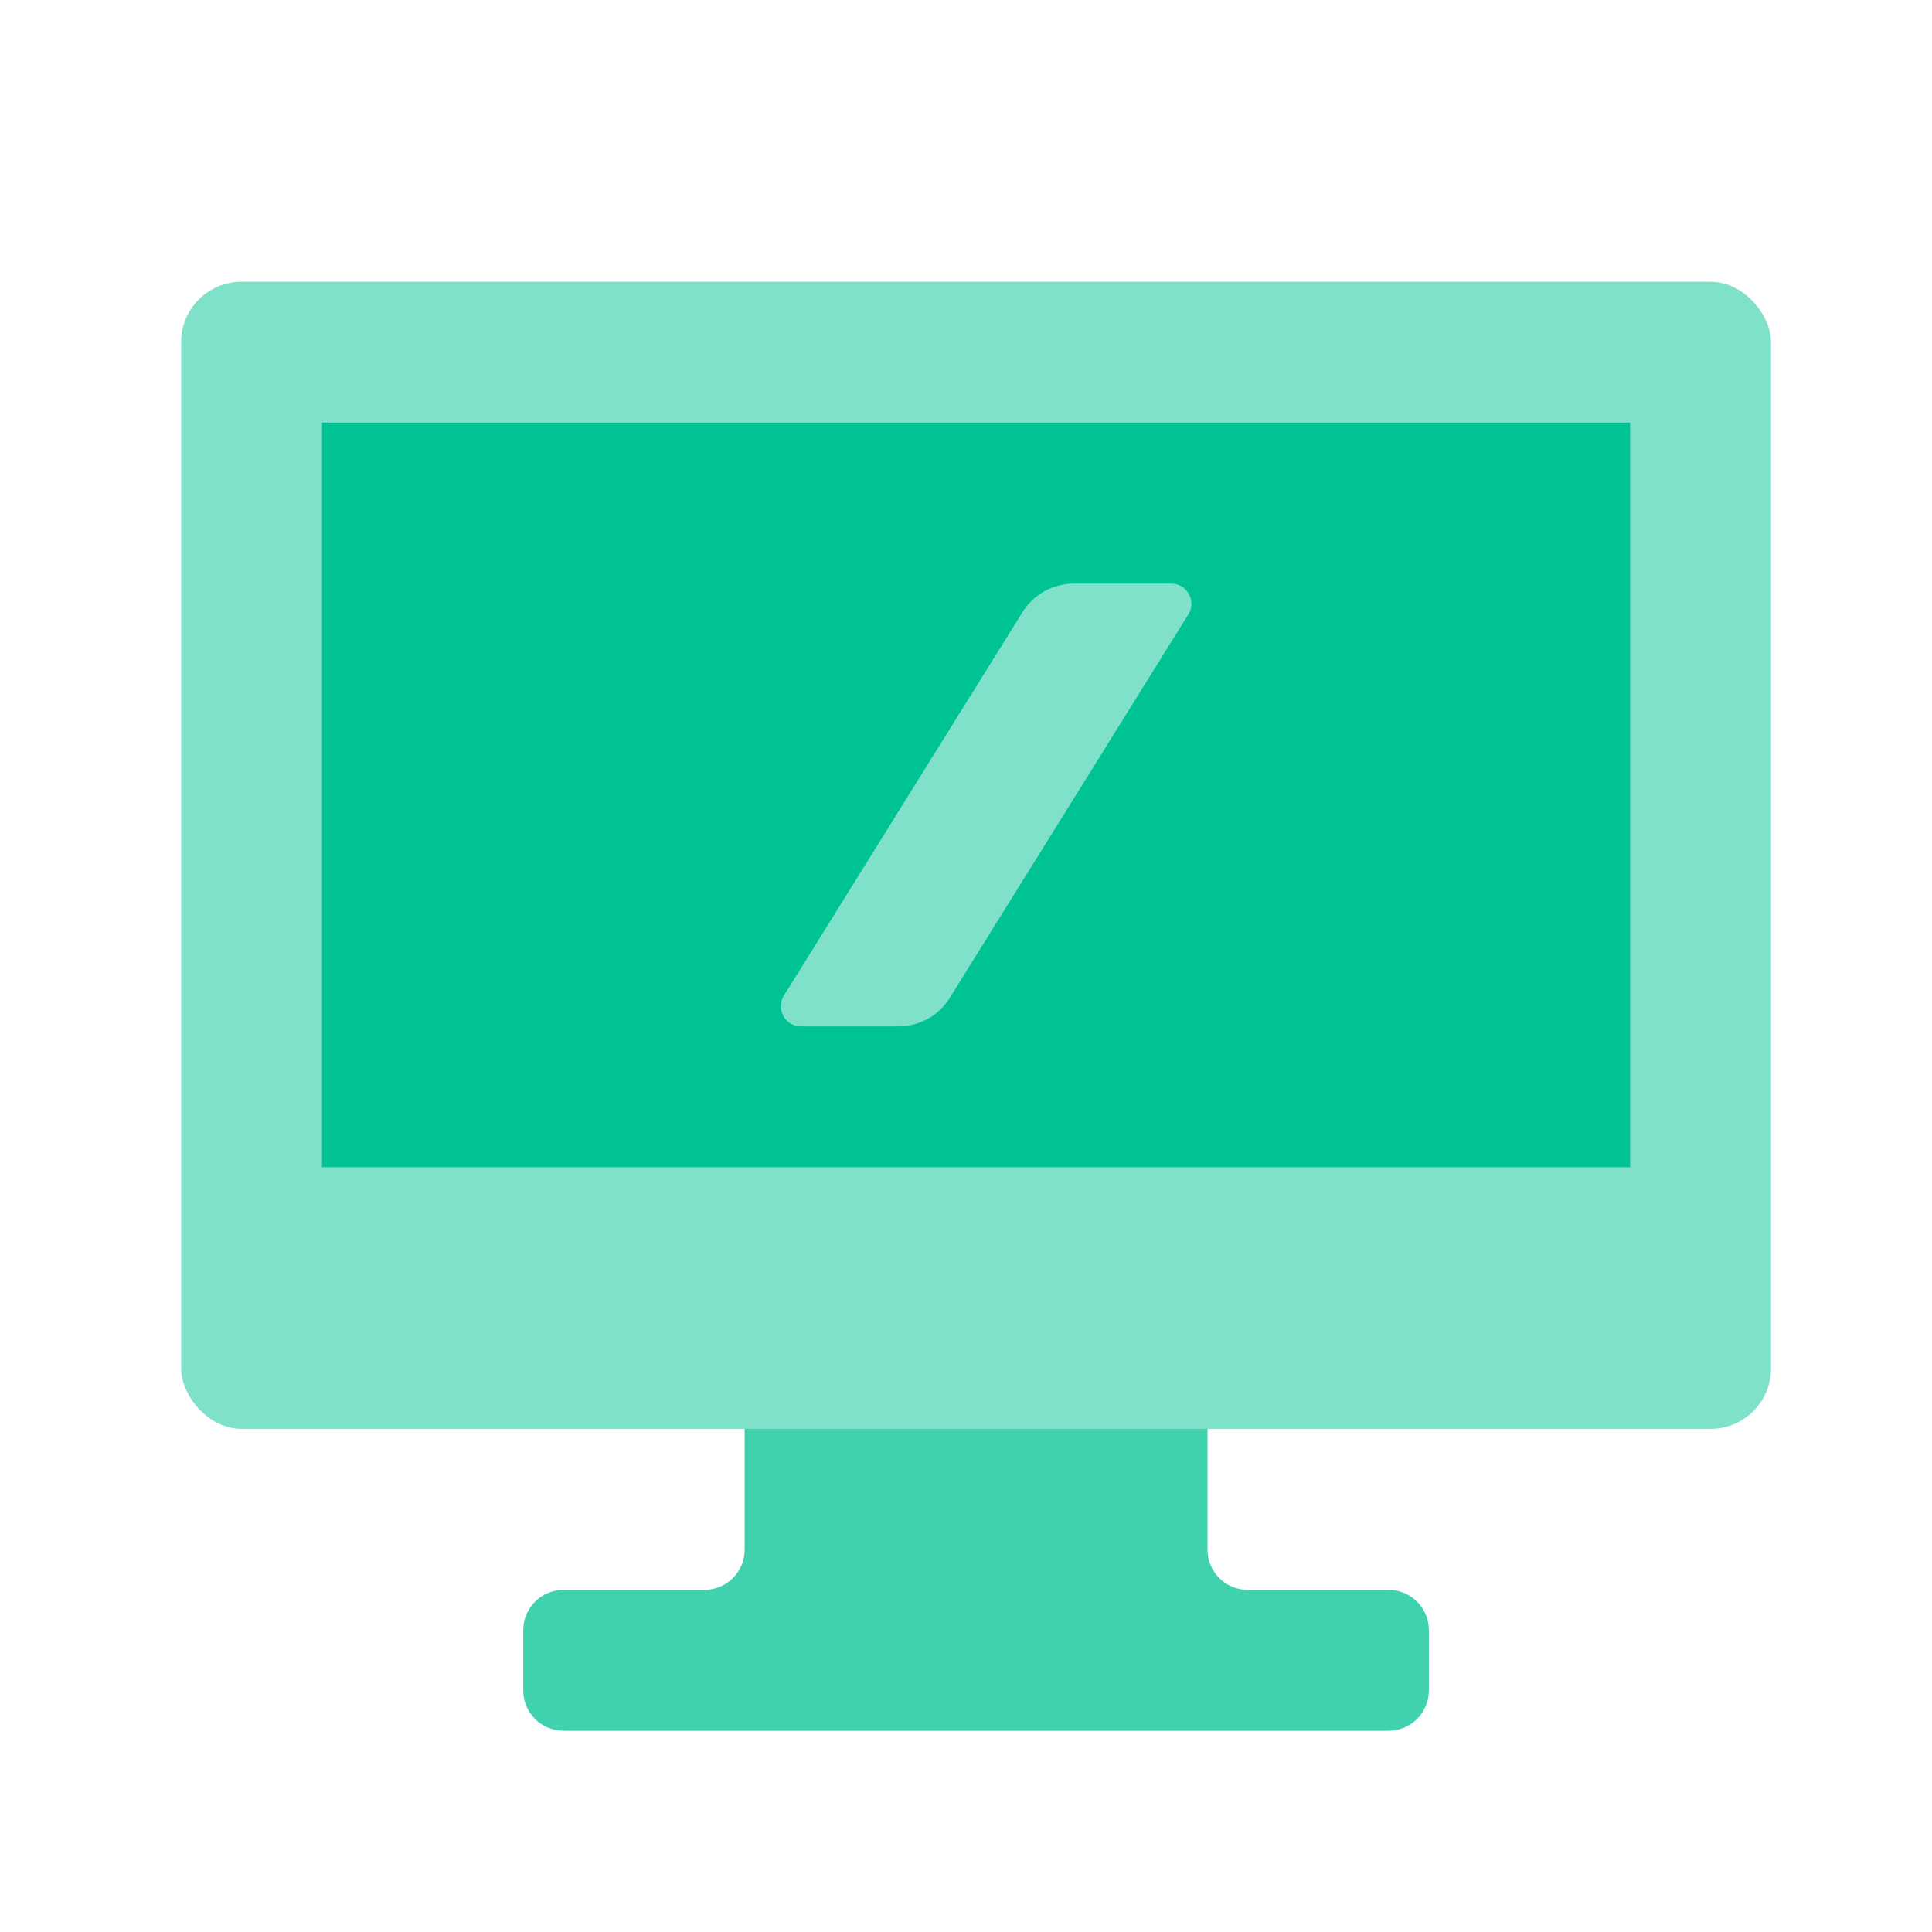 <svg width="96" height="96" viewBox="0 0 96 96" fill="none" xmlns="http://www.w3.org/2000/svg">
<path fill-rule="evenodd" clip-rule="evenodd" d="M60 64C60 62.895 59.105 62 58 62H39C37.895 62 37 62.895 37 64V77C37 78.105 36.105 79 35 79H28C26.895 79 26 79.895 26 81V84C26 85.105 26.895 86 28 86H37H60H69C70.105 86 71 85.105 71 84V81C71 79.895 70.105 79 69 79H62C60.895 79 60 78.105 60 77V64Z" fill="#40D2AF"/>
<rect x="9" y="14" width="79" height="57" rx="3" fill="#80E1CA"/>
<rect x="16" y="21" width="65" height="37" fill="#00C394"/>
<path d="M58.2 29H53.355C52.319 29 51.356 29.535 50.808 30.415L38.951 49.472C38.536 50.138 39.016 51 39.8 51H44.644C45.681 51 46.644 50.465 47.192 49.585L59.049 30.528C59.464 29.862 58.984 29 58.2 29Z" fill="#80E1CA"/>
</svg>
